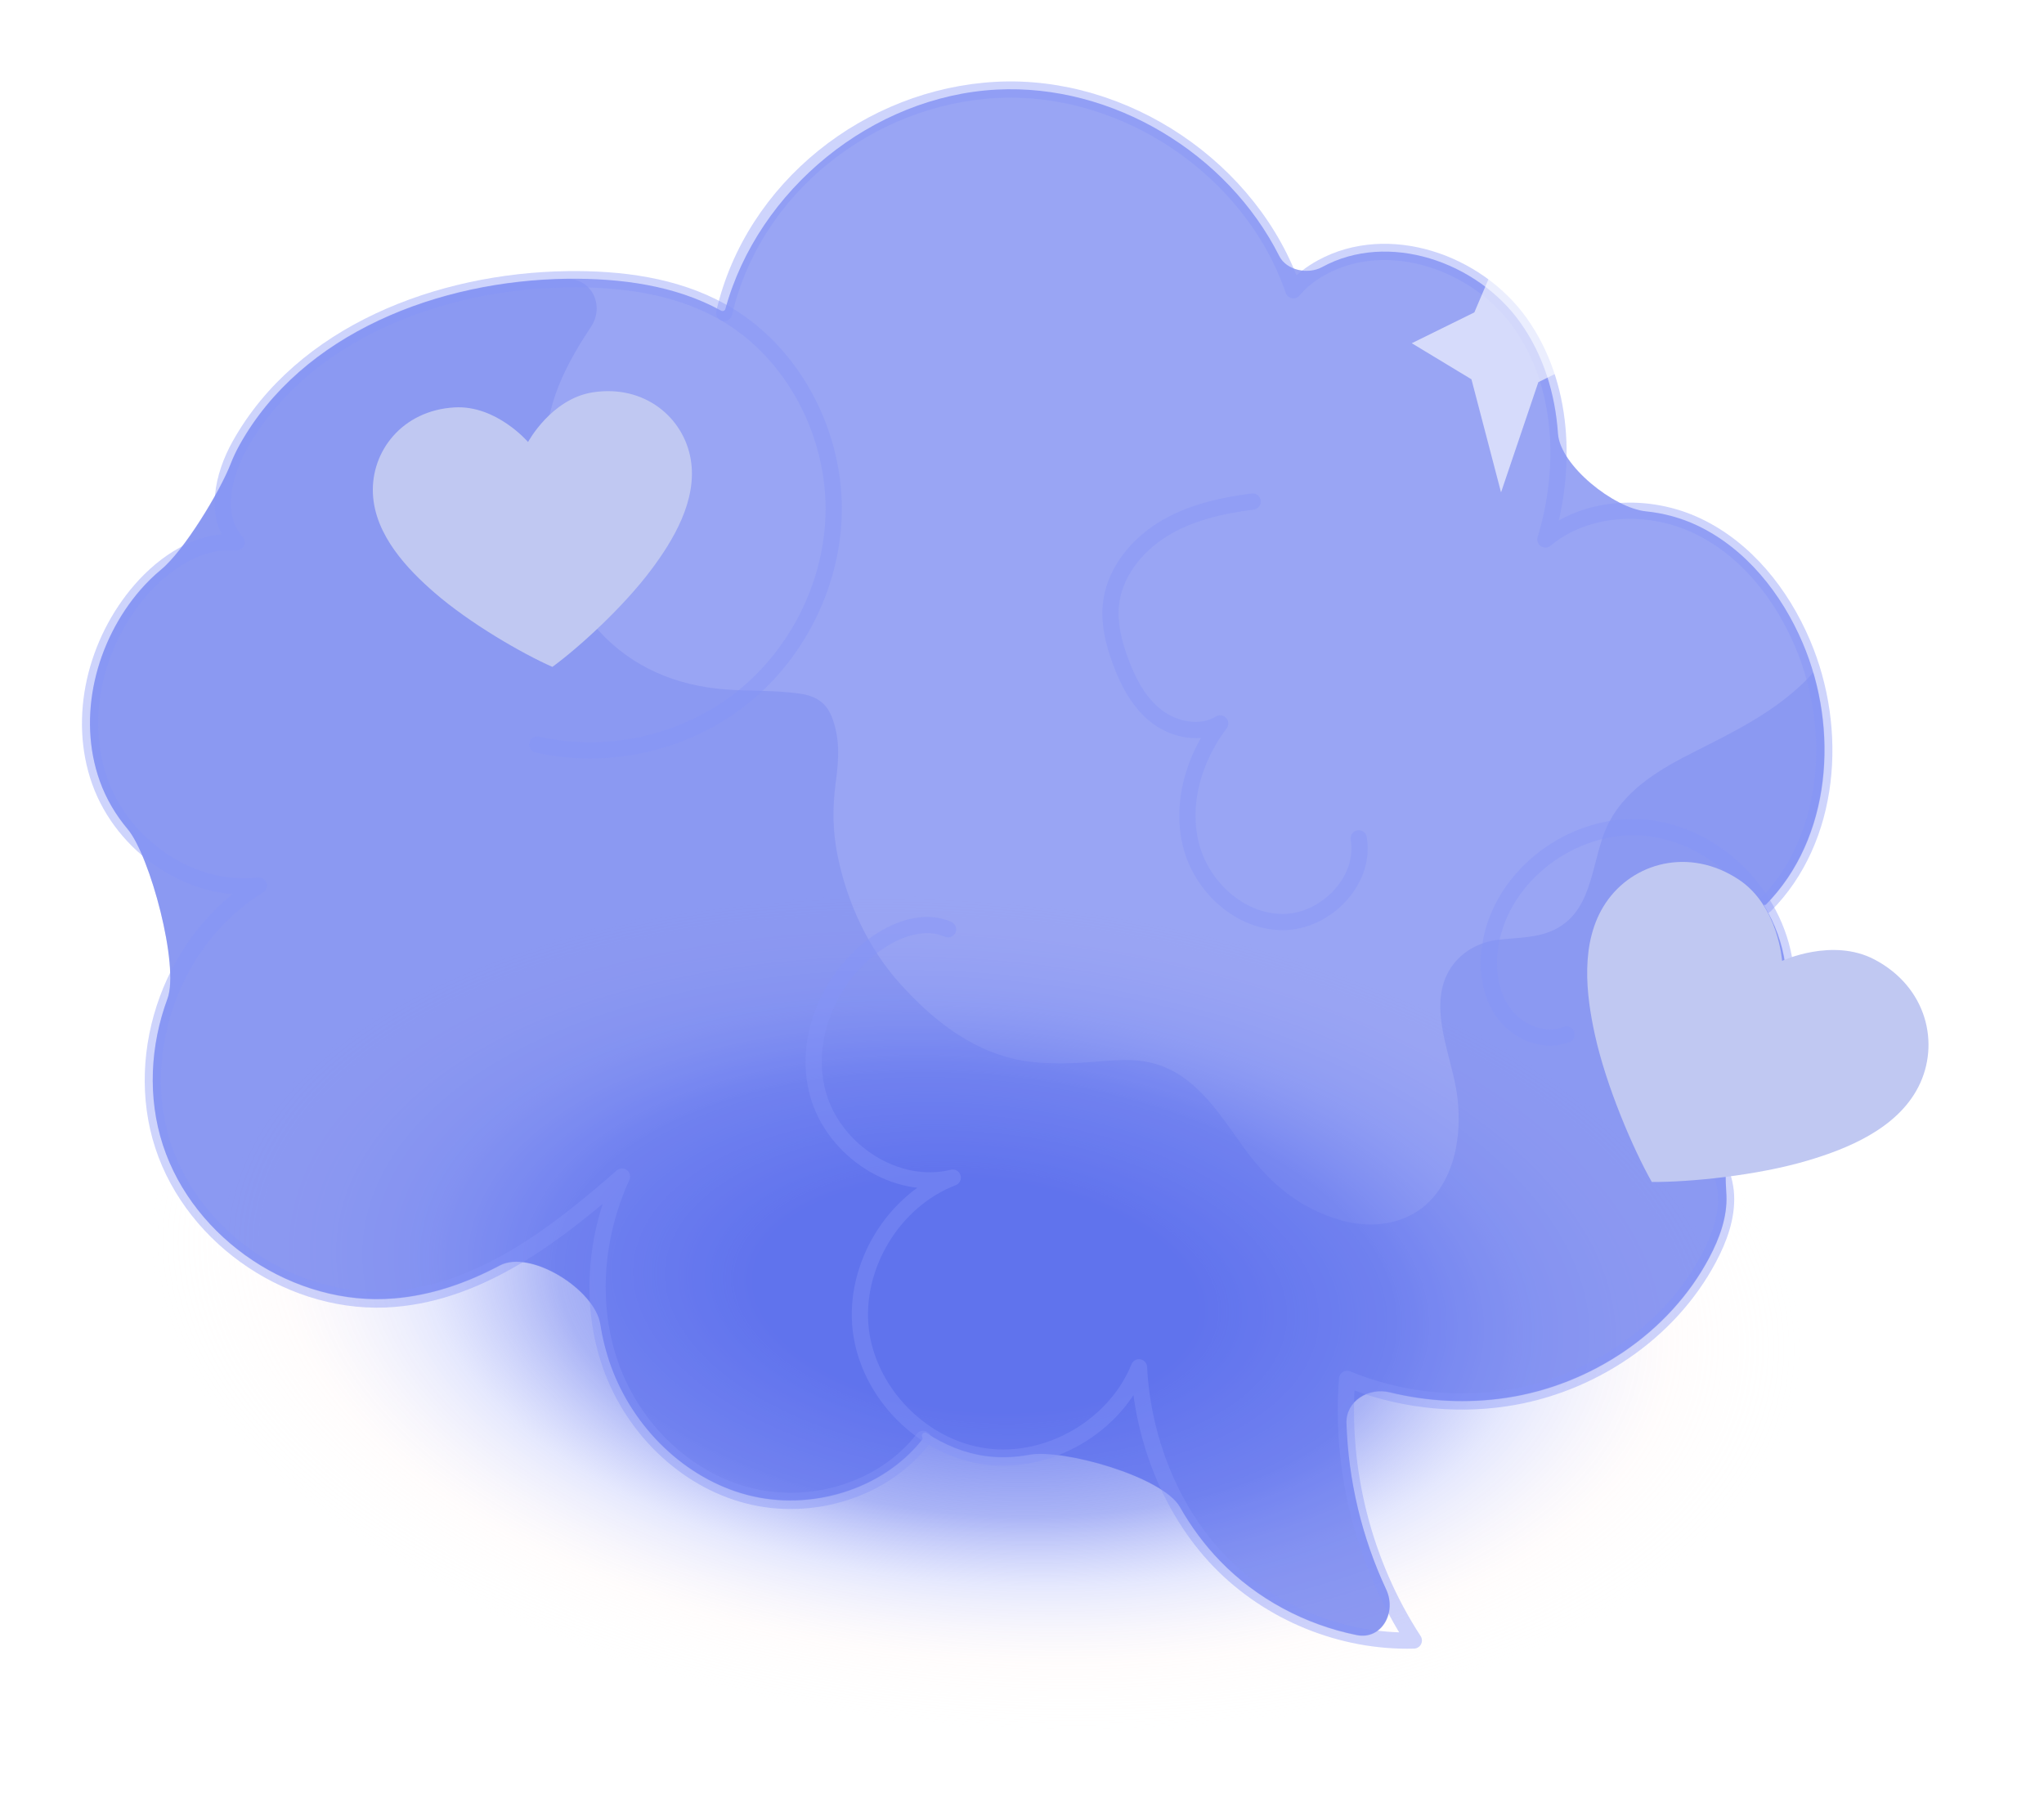 <svg width="126" height="112" viewBox="0 0 126 112" fill="none" xmlns="http://www.w3.org/2000/svg">
<path style="mix-blend-mode:multiply" d="M56.938 106.435C88.108 109.174 114.534 98.215 115.962 81.957C117.39 65.7 93.28 50.301 62.11 47.562C30.941 44.823 4.515 55.782 3.086 72.04C1.658 88.297 25.768 103.697 56.938 106.435Z" fill="url(#paint0_radial_3125_773)"/>
<g filter="url(#filter0_b_3125_773)">
<path d="M110.047 59.413C110.045 59.416 110.04 59.415 110.039 59.412C109.86 58.146 109.411 56.922 108.745 55.822C108.724 55.787 108.764 55.747 108.799 55.767C108.814 55.776 108.834 55.773 108.846 55.761C112.89 51.669 113.387 44.931 111.127 39.632C109.829 36.587 107.632 33.824 104.646 32.397C103.651 31.925 102.563 31.626 101.46 31.516C99.493 31.318 96.177 28.698 96.041 26.725C95.872 24.272 95.147 21.895 93.728 19.893C91.049 16.114 85.562 14.237 81.502 16.46C80.632 16.936 79.305 16.667 78.859 15.781C75.665 9.442 68.57 5.151 61.442 5.522C53.785 5.923 46.739 11.67 44.715 19.041C44.683 19.155 44.559 19.204 44.454 19.148C41.601 17.572 38.236 17.146 34.97 17.18C27.061 17.278 18.616 20.512 14.766 27.421C14.562 27.788 14.374 28.18 14.217 28.587C13.563 30.281 11.34 33.943 9.938 35.096C9.477 35.476 9.049 35.898 8.662 36.341C5.903 39.522 4.732 44.167 6.15 48.136C6.535 49.215 7.126 50.218 7.866 51.096C9.25 52.738 11.068 59.536 10.322 61.549C9.255 64.431 9.085 67.645 10.041 70.573C11.947 76.412 18.151 80.531 24.268 80.025C26.585 79.836 28.755 79.08 30.797 77.996C32.702 76.984 36.673 79.485 37.005 81.616C37.142 82.496 37.36 83.362 37.664 84.203C39.029 87.977 42.206 91.127 46.082 92.14C49.932 93.145 54.36 91.845 56.83 88.74C56.872 88.688 56.877 88.616 56.845 88.557C56.755 88.397 56.967 88.213 57.119 88.316C58.21 89.05 59.45 89.555 60.759 89.736C61.649 89.855 62.549 89.823 63.427 89.66C65.533 89.268 71.669 91.01 72.729 92.872C73.414 94.076 74.238 95.199 75.199 96.194C77.455 98.531 80.449 100.131 83.632 100.773C85.163 101.081 86.11 99.38 85.45 97.965C83.952 94.758 83.111 91.246 83 87.708C82.957 86.35 84.356 85.488 85.675 85.812C88.01 86.386 90.46 86.507 92.846 86.15C98.044 85.372 102.893 82.164 105.359 77.522C105.996 76.323 106.484 75.001 106.422 73.65C106.42 73.614 106.418 73.577 106.415 73.54C106.298 71.906 106.392 69.099 107.453 67.851C109.422 65.534 110.472 62.427 110.054 59.415C110.054 59.411 110.049 59.41 110.047 59.413Z" fill="#566AED" fill-opacity="0.6"/>
</g>
<g filter="url(#filter1_b_3125_773)">
<path d="M111.779 41.456C111.773 41.455 111.768 41.457 111.764 41.461C111.51 41.748 111.246 42.023 110.965 42.278C109.053 44.047 106.767 45.161 104.466 46.325C102.428 47.35 100.314 48.56 99.208 50.641C98.066 52.779 98.352 55.926 95.969 57.223C94.831 57.845 93.522 57.771 92.273 57.932C90.974 58.099 89.772 58.867 89.194 60.071C88.101 62.344 89.509 65.168 89.819 67.474C90.104 69.597 89.819 72.041 88.405 73.734C87.002 75.418 84.751 75.792 82.703 75.221C80.146 74.504 78.314 72.968 76.772 70.865C75.275 68.826 73.845 66.361 71.263 65.582C69.914 65.173 68.501 65.37 67.117 65.469C65.622 65.579 64.054 65.601 62.586 65.282C59.73 64.649 57.397 62.758 55.477 60.622C53.52 58.442 52.256 55.691 51.653 52.837C51.328 51.283 51.306 49.825 51.514 48.257C51.709 46.829 51.805 45.512 51.262 44.15C50.907 43.275 50.239 42.885 49.327 42.755C47.83 42.533 46.298 42.609 44.792 42.497C41.729 42.278 38.977 41.153 36.891 38.851C35.07 36.834 34.033 34.244 33.696 31.564C33.334 28.711 33.456 25.951 34.644 23.295C35.141 22.189 35.762 21.149 36.435 20.137C37.279 18.868 36.502 17.173 34.978 17.201C27.069 17.299 18.624 20.532 14.774 27.442C14.57 27.808 14.383 28.201 14.226 28.608C13.571 30.301 11.348 33.964 9.946 35.117C9.485 35.497 9.057 35.919 8.67 36.362C5.911 39.543 4.74 44.188 6.158 48.157C6.544 49.236 7.135 50.239 7.875 51.117C9.258 52.759 11.076 59.557 10.331 61.57C9.263 64.452 9.094 67.666 10.049 70.594C11.956 76.433 18.159 80.552 24.277 80.045C26.594 79.857 28.763 79.101 30.806 78.016C32.711 77.005 36.681 79.506 37.013 81.637C37.15 82.516 37.368 83.383 37.672 84.224C39.037 87.998 42.214 91.148 46.09 92.161C49.941 93.166 54.368 91.866 56.839 88.761C56.88 88.709 56.886 88.636 56.853 88.578C56.764 88.418 56.975 88.234 57.128 88.336C58.218 89.07 59.458 89.576 60.767 89.757C61.657 89.876 62.557 89.844 63.435 89.681C65.541 89.288 71.677 91.031 72.737 92.893C73.422 94.097 74.246 95.22 75.207 96.215C77.463 98.552 80.457 100.152 83.64 100.793C85.171 101.102 86.119 99.401 85.458 97.986C83.96 94.779 83.119 91.267 83.008 87.729C82.966 86.371 84.364 85.508 85.683 85.832C88.019 86.406 90.468 86.528 92.854 86.171C98.052 85.393 102.901 82.185 105.367 77.543C106.004 76.344 106.492 75.022 106.43 73.671C106.428 73.635 106.426 73.598 106.423 73.561C106.306 71.927 106.4 69.12 107.461 67.872C109.433 65.552 110.483 62.44 110.061 59.424C109.883 58.155 109.433 56.926 108.765 55.824C108.744 55.789 108.784 55.748 108.819 55.769C108.834 55.778 108.854 55.775 108.866 55.763C112.457 52.127 113.248 46.413 111.793 41.468C111.791 41.461 111.785 41.456 111.779 41.456Z" fill="#566AED" fill-opacity="0.2"/>
</g>
<path opacity="0.4" d="M96.569 63.76C95.197 64.302 93.56 63.626 92.691 62.436C91.821 61.245 91.639 59.663 91.876 58.218C92.576 53.913 96.989 50.647 101.334 51.008C105.679 51.37 109.426 55.112 110.03 59.432C110.634 63.751 108.221 68.257 104.401 70.371C105.626 70.94 106.337 72.328 106.399 73.679C106.461 75.029 105.973 76.352 105.336 77.55C102.87 82.192 98.021 85.4 92.823 86.178C89.537 86.673 86.121 86.252 83.04 84.987C82.605 90.621 84.076 96.382 87.154 101.11C82.717 101.232 78.269 99.415 75.176 96.222C72.094 93.03 70.421 88.527 70.213 84.272C68.738 87.917 64.634 90.297 60.736 89.764C56.838 89.231 53.521 85.847 53.06 81.952C52.61 78.048 55.065 73.987 58.732 72.582C55.233 73.45 51.381 70.903 50.422 67.425C49.462 63.948 51.202 60.025 54.198 58.03C55.446 57.196 57.069 56.666 58.441 57.278" stroke="#8594F8" stroke-linecap="round" stroke-linejoin="round"/>
<path opacity="0.4" d="M56.906 88.684C54.448 91.862 49.975 93.185 46.089 92.171C42.202 91.167 39.027 88.007 37.672 84.234C36.307 80.46 36.674 76.166 38.34 72.517C34.271 76.095 29.675 79.616 24.276 80.055C18.158 80.562 11.956 76.433 10.049 70.604C8.142 64.765 10.713 57.783 15.954 54.579C11.764 55.075 7.575 52.136 6.157 48.167C4.739 44.198 5.91 39.553 8.669 36.372C10.166 34.646 12.308 33.238 14.591 33.419C13.153 31.847 13.737 29.308 14.774 27.452C18.633 20.543 27.067 17.319 34.977 17.211C38.244 17.167 41.599 17.592 44.462 19.178C48.913 21.638 51.589 26.832 51.383 31.913C51.2 36.284 49 40.528 45.525 43.184C42.049 45.84 37.381 46.865 33.12 45.888" stroke="#8594F8" stroke-linecap="round" stroke-linejoin="round"/>
<path opacity="0.4" d="M44.643 19.285C46.423 11.591 53.554 5.954 61.43 5.541C69.316 5.13 77.164 10.417 79.73 17.89C80.213 17.3 80.825 16.842 81.49 16.479C85.56 14.257 91.037 16.133 93.716 19.912C96.396 23.691 96.609 28.809 95.265 33.249C97.81 31.134 101.637 30.988 104.634 32.416C107.621 33.833 109.817 36.605 111.115 39.651C113.379 44.959 112.887 51.712 108.813 55.801" stroke="#8594F8" stroke-linecap="round" stroke-linejoin="round"/>
<path opacity="0.4" d="M77.22 30.911C75.281 31.162 73.325 31.602 71.668 32.631C70.012 33.66 68.669 35.349 68.478 37.29C68.367 38.445 68.647 39.594 69.044 40.682C69.52 41.999 70.189 43.293 71.299 44.153C72.408 45.004 74.027 45.316 75.216 44.588C73.614 46.706 72.767 49.492 73.414 52.069C74.061 54.645 76.409 56.819 79.059 56.831C81.708 56.843 84.212 54.282 83.758 51.672" stroke="#8594F8" stroke-linecap="round" stroke-linejoin="round"/>
<path d="M90.884 19.255L93.149 13.924L95.007 19.431L98.689 21.655L94.829 23.554L92.53 30.347L90.706 23.378L87.027 21.154L90.884 19.255Z" fill="white" fill-opacity="0.6"/>
<path d="M32.554 27.239C32.554 27.239 33.977 24.587 36.532 24.183C39.728 23.682 42.144 25.736 42.579 28.308C43.011 30.846 41.461 33.346 40.178 35.07C38.434 37.413 35.689 39.903 34.052 41.103C32.2 40.287 28.986 38.438 26.78 36.525C25.156 35.113 23.107 33.005 22.988 30.431C22.864 27.829 24.783 25.299 28.014 25.11C30.595 24.956 32.552 27.244 32.552 27.244L32.554 27.239Z" fill="#C0C8F2"/>
<path d="M109.859 59.22C109.859 59.22 112.953 57.772 115.551 59.138C118.799 60.848 119.604 64.356 118.256 66.99C116.927 69.592 113.822 70.815 111.486 71.514C108.311 72.463 104.124 72.867 101.822 72.848C100.69 70.85 99.02 66.989 98.31 63.752C97.79 61.367 97.355 58.06 98.992 55.637C100.644 53.185 104.106 52.185 107.173 54.204C109.626 55.815 109.855 59.223 109.855 59.223L109.859 59.22Z" fill="#C0C8F2"/>
<defs>
<filter id="filter0_b_3125_773" x="0.245" y="0.2" width="117.521" height="105.909" filterUnits="userSpaceOnUse" color-interpolation-filters="sRGB">
<feFlood flood-opacity="0" result="BackgroundImageFix"/>
<feGaussianBlur in="BackgroundImageFix" stdDeviation="2.65"/>
<feComposite in2="SourceAlpha" operator="in" result="effect1_backgroundBlur_3125_773"/>
<feBlend mode="normal" in="SourceGraphic" in2="effect1_backgroundBlur_3125_773" result="shape"/>
</filter>
<filter id="filter1_b_3125_773" x="0.253" y="11.901" width="117.529" height="94.23" filterUnits="userSpaceOnUse" color-interpolation-filters="sRGB">
<feFlood flood-opacity="0" result="BackgroundImageFix"/>
<feGaussianBlur in="BackgroundImageFix" stdDeviation="2.65"/>
<feComposite in2="SourceAlpha" operator="in" result="effect1_backgroundBlur_3125_773"/>
<feBlend mode="normal" in="SourceGraphic" in2="effect1_backgroundBlur_3125_773" result="shape"/>
</filter>
<radialGradient id="paint0_radial_3125_773" cx="0" cy="0" r="1" gradientUnits="userSpaceOnUse" gradientTransform="translate(60.156 79.819) rotate(5.021) scale(56.51 29.652)">
<stop offset="0.237" stop-color="#566AED" stop-opacity="0.8"/>
<stop offset="0.457" stop-color="#566AED" stop-opacity="0.5"/>
<stop offset="0.6" stop-color="#8594F8" stop-opacity="0.21"/>
<stop offset="0.76" stop-color="#FFE5E5" stop-opacity="0.1"/>
<stop offset="0.9" stop-color="#FFF8F8" stop-opacity="0"/>
<stop offset="1" stop-color="white" stop-opacity="0"/>
</radialGradient>
</defs>
</svg>
